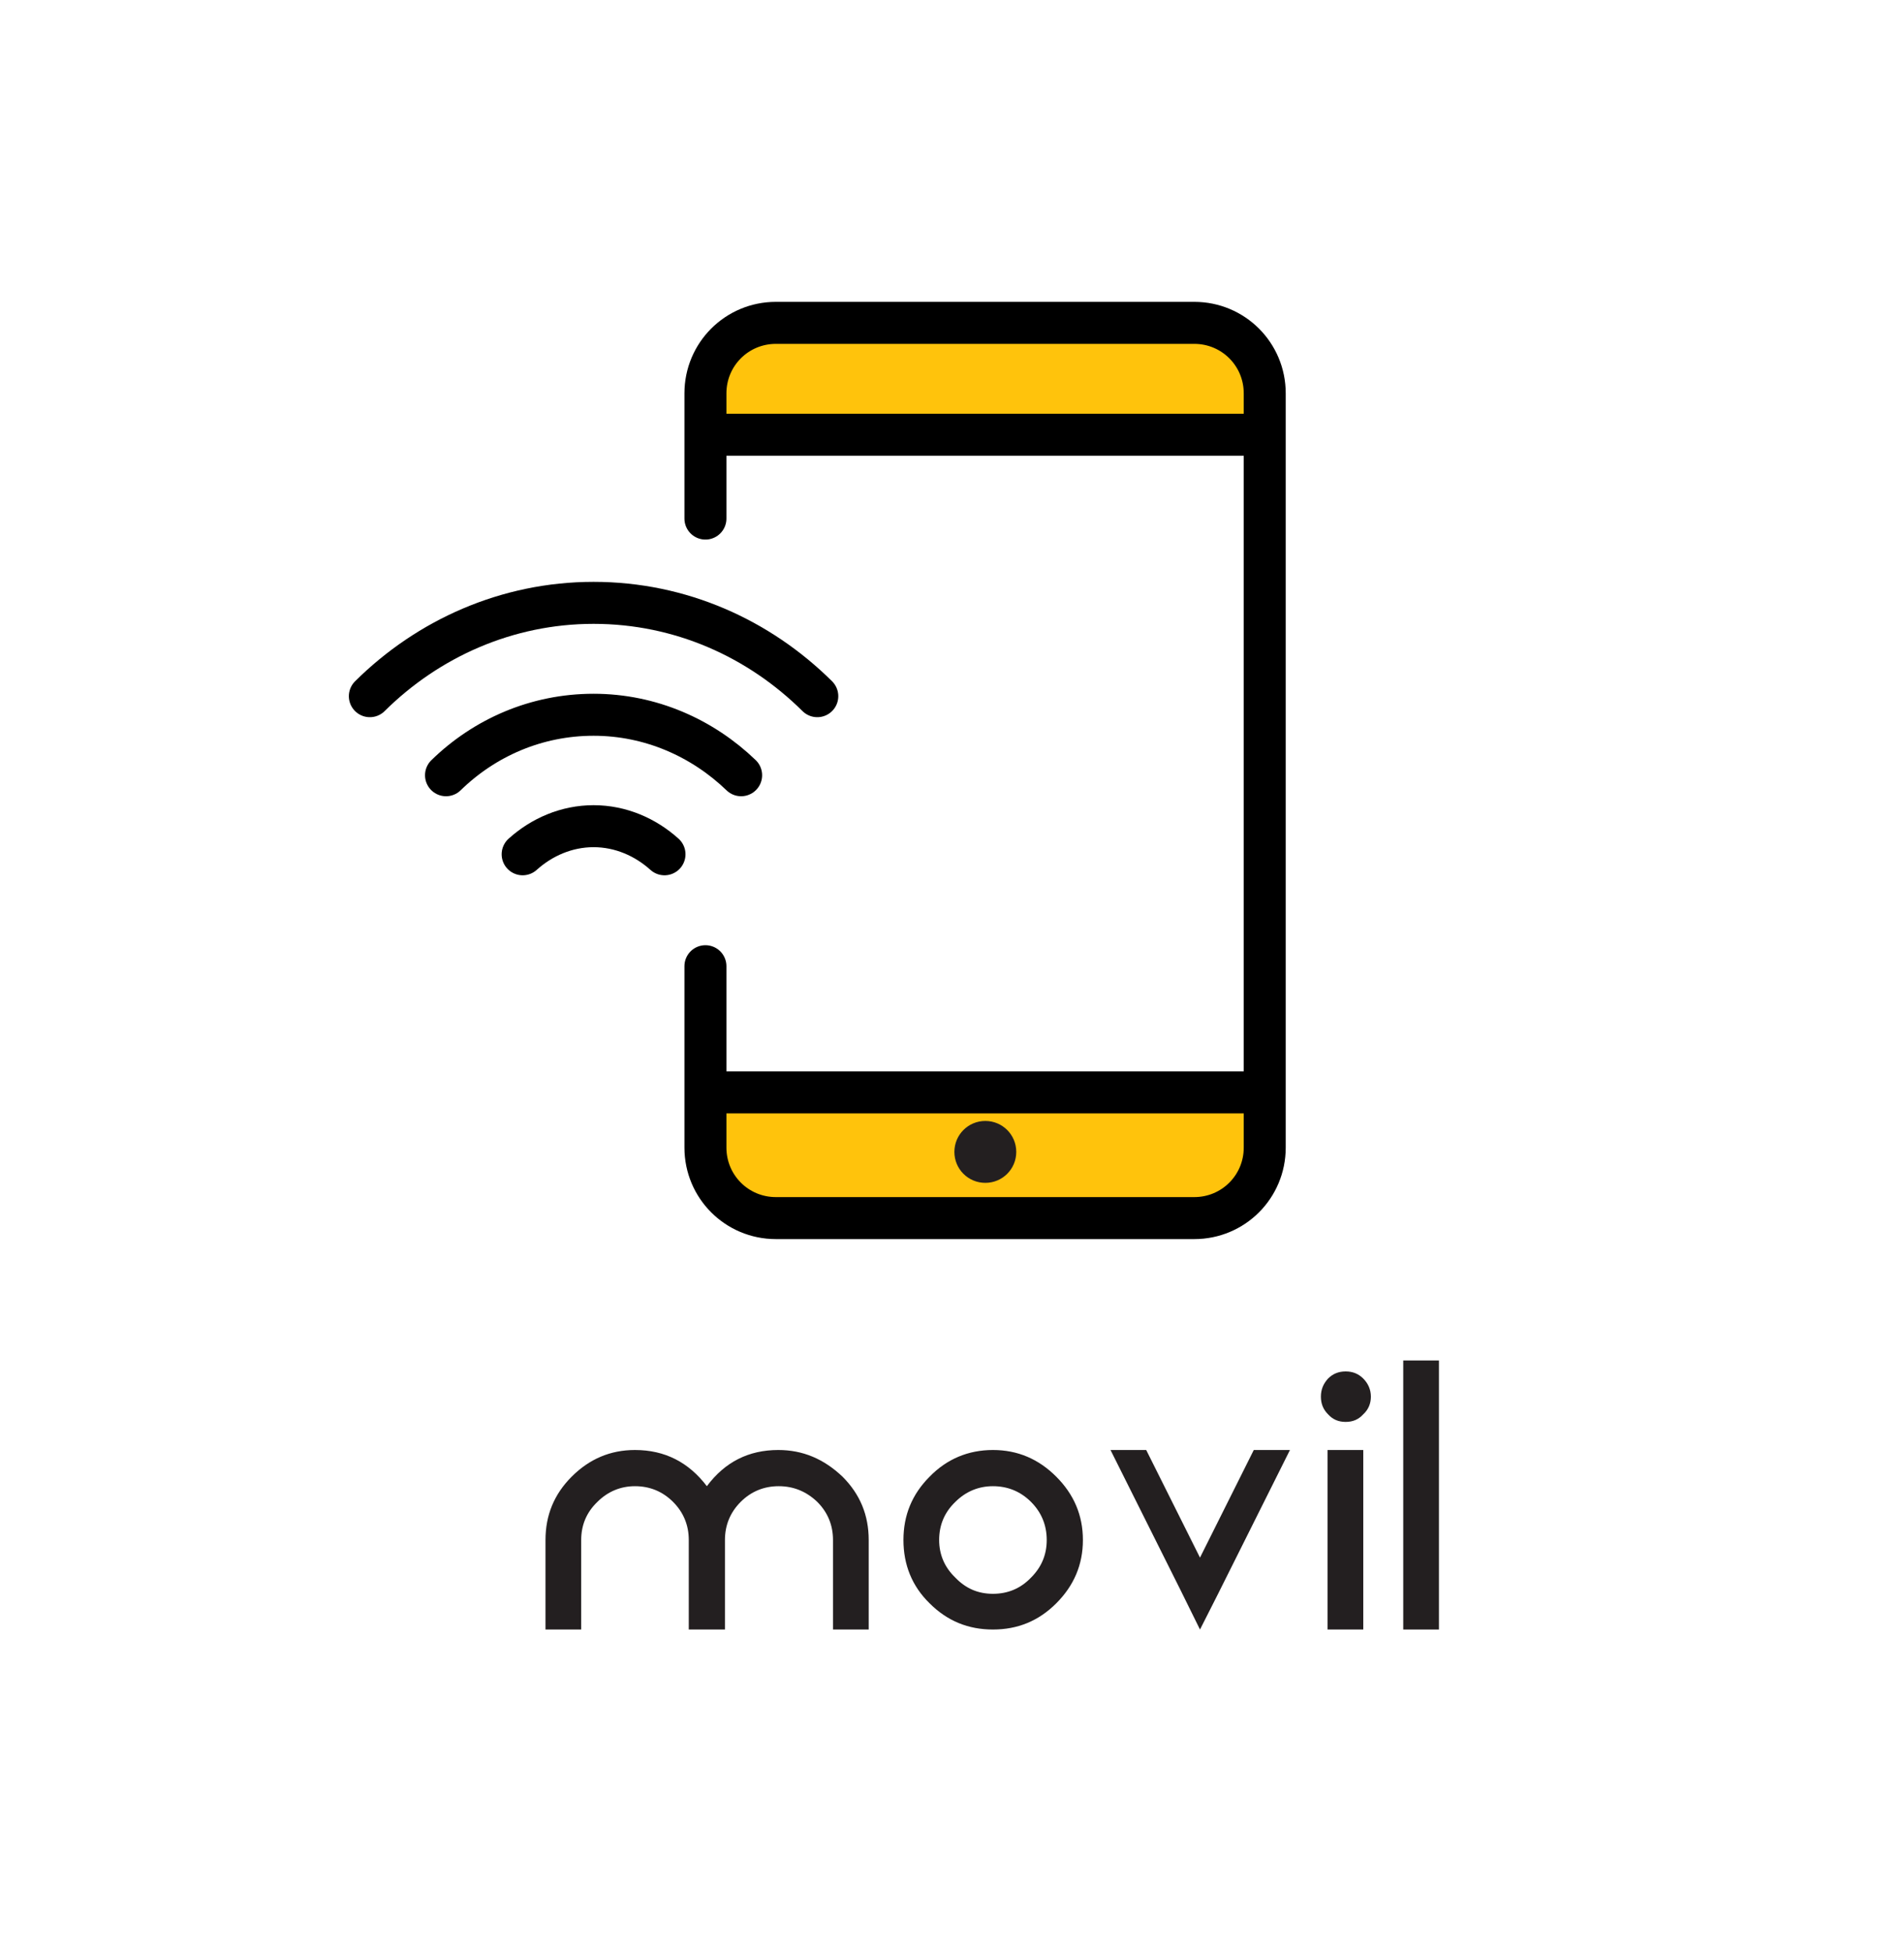 <?xml version="1.0" encoding="utf-8"?>
<!-- Generator: Adobe Illustrator 24.0.1, SVG Export Plug-In . SVG Version: 6.00 Build 0)  -->
<svg version="1.1" id="Capa_1" xmlns="http://www.w3.org/2000/svg" xmlns:xlink="http://www.w3.org/1999/xlink" x="0px" y="0px"
	 viewBox="0 0 40 41" style="enable-background:new 0 0 40 41;" xml:space="preserve">
<style type="text/css">
	.st0{fill:#FFC40E;}
	.st1{fill:#C3C6CA;}
	.st2{fill:#EDB003;}
	.st3{fill:#231F20;}
	.st4{fill:#FFC30C;}
	.st5{fill:#FCFCFC;}
	.st6{fill:none;stroke:#231F20;stroke-width:0.882;stroke-linecap:round;stroke-linejoin:round;stroke-miterlimit:10;}
	.st7{fill:#FFC30C;stroke:#231F20;stroke-width:0.882;stroke-linecap:round;stroke-linejoin:round;stroke-miterlimit:10;}
	.st8{fill:none;stroke:#000000;stroke-width:0.882;stroke-linecap:round;stroke-linejoin:round;stroke-miterlimit:10;}
	.st9{fill:none;stroke:#231F20;stroke-width:0.642;stroke-linecap:round;stroke-linejoin:round;stroke-miterlimit:10;}
	.st10{fill:#FFC30C;stroke:#231F20;stroke-width:0.642;stroke-linecap:round;stroke-linejoin:round;stroke-miterlimit:10;}
	.st11{fill:#FFFFFF;}
	.st12{fill:none;stroke:#231F20;stroke-width:0.434;stroke-linecap:round;stroke-linejoin:round;stroke-miterlimit:10;}
	.st13{fill:none;stroke:#000000;stroke-width:0.434;stroke-linecap:round;stroke-linejoin:round;stroke-miterlimit:10;}
	.st14{fill-rule:evenodd;clip-rule:evenodd;fill:#231F20;}
	.st15{fill:none;stroke:#231F20;stroke-width:0.882;stroke-linecap:round;stroke-linejoin:round;}
	.st16{fill:#FFC30C;stroke:#231F20;stroke-width:0.882;stroke-linecap:round;stroke-linejoin:round;}
</style>
<polygon class="st4" points="14.97,23.15 26.21,23.15 26.21,25.2 14.97,25.2 14.97,23.15 "/>
<polygon class="st4" points="15.11,7.06 26.35,7.06 26.35,9.11 15.11,9.11 15.11,7.06 "/>
<path class="st8" d="M14.82,10.89V8.26c0-0.82,0.66-1.48,1.48-1.48h8.79c0.82,0,1.48,0.66,1.48,1.48V24.1
	c0,0.82-0.66,1.48-1.48,1.48H16.3c-0.82,0-1.48-0.66-1.48-1.48v-3.81 M10.98,17.94c0.4-0.36,0.92-0.59,1.49-0.59
	s1.09,0.23,1.49,0.59 M9.37,16.28c0.81-0.79,1.9-1.27,3.1-1.27s2.29,0.49,3.1,1.27 M7.77,14.62c1.22-1.21,2.88-1.96,4.7-1.96
	c1.83,0,3.48,0.75,4.7,1.96 M14.82,9.13h11.75"/>
<path class="st3" d="M20.05,24.19c0-0.36,0.29-0.65,0.65-0.65c0.36,0,0.65,0.29,0.65,0.65s-0.29,0.65-0.65,0.65
	C20.34,24.84,20.05,24.55,20.05,24.19L20.05,24.19z"/>
<line class="st8" x1="14.89" y1="22.94" x2="26.28" y2="22.94"/>
<path class="st3" d="M16.35,30.45c-0.62,0-1.12,0.25-1.5,0.76c-0.38-0.5-0.88-0.76-1.51-0.76c-0.52,0-0.96,0.19-1.33,0.56
	c-0.37,0.37-0.55,0.81-0.55,1.33v1.88h0.75v-1.88c0-0.31,0.11-0.58,0.34-0.8c0.22-0.22,0.49-0.33,0.79-0.33
	c0.31,0,0.58,0.11,0.8,0.33c0.22,0.22,0.33,0.49,0.33,0.8v1.88h0.76v-1.88c0-0.31,0.11-0.58,0.33-0.8c0.22-0.22,0.49-0.33,0.8-0.33
	c0.31,0,0.58,0.11,0.81,0.33c0.22,0.22,0.33,0.49,0.33,0.8v1.88h0.75v-1.88c0-0.52-0.18-0.96-0.55-1.33
	C17.31,30.64,16.87,30.45,16.35,30.45L16.35,30.45z M20.86,33.47c-0.31,0-0.57-0.11-0.79-0.34c-0.23-0.22-0.34-0.49-0.34-0.79
	c0-0.31,0.11-0.58,0.34-0.8c0.22-0.22,0.49-0.33,0.79-0.33c0.31,0,0.58,0.11,0.8,0.33c0.22,0.22,0.33,0.49,0.33,0.8
	c0,0.31-0.11,0.57-0.33,0.79C21.44,33.36,21.17,33.47,20.86,33.47L20.86,33.47z M20.86,30.45c-0.52,0-0.97,0.19-1.33,0.56
	c-0.37,0.37-0.55,0.81-0.55,1.33c0,0.52,0.18,0.97,0.55,1.33c0.37,0.37,0.81,0.55,1.33,0.55c0.52,0,0.96-0.18,1.33-0.55
	c0.37-0.37,0.56-0.81,0.56-1.33c0-0.52-0.19-0.96-0.56-1.33C21.82,30.64,21.38,30.45,20.86,30.45L20.86,30.45z M26.34,30.45
	l-1.13,2.26l-1.13-2.26h-0.75l1.48,2.96l0.4,0.81l0.38-0.75l1.51-3.02H26.34z M27.89,30.45v3.77h0.75v-3.77H27.89z M28.8,29.33
	c0,0.14-0.05,0.27-0.16,0.37c-0.1,0.11-0.22,0.16-0.37,0.16c-0.15,0-0.27-0.05-0.37-0.16c-0.1-0.1-0.15-0.22-0.15-0.37
	c0-0.15,0.05-0.27,0.15-0.38c0.1-0.1,0.22-0.15,0.37-0.15c0.15,0,0.27,0.05,0.37,0.15C28.74,29.05,28.8,29.18,28.8,29.33L28.8,29.33
	z"/>
<rect x="29.48" y="28.57" class="st3" width="0.75" height="5.65"/>
</svg>
